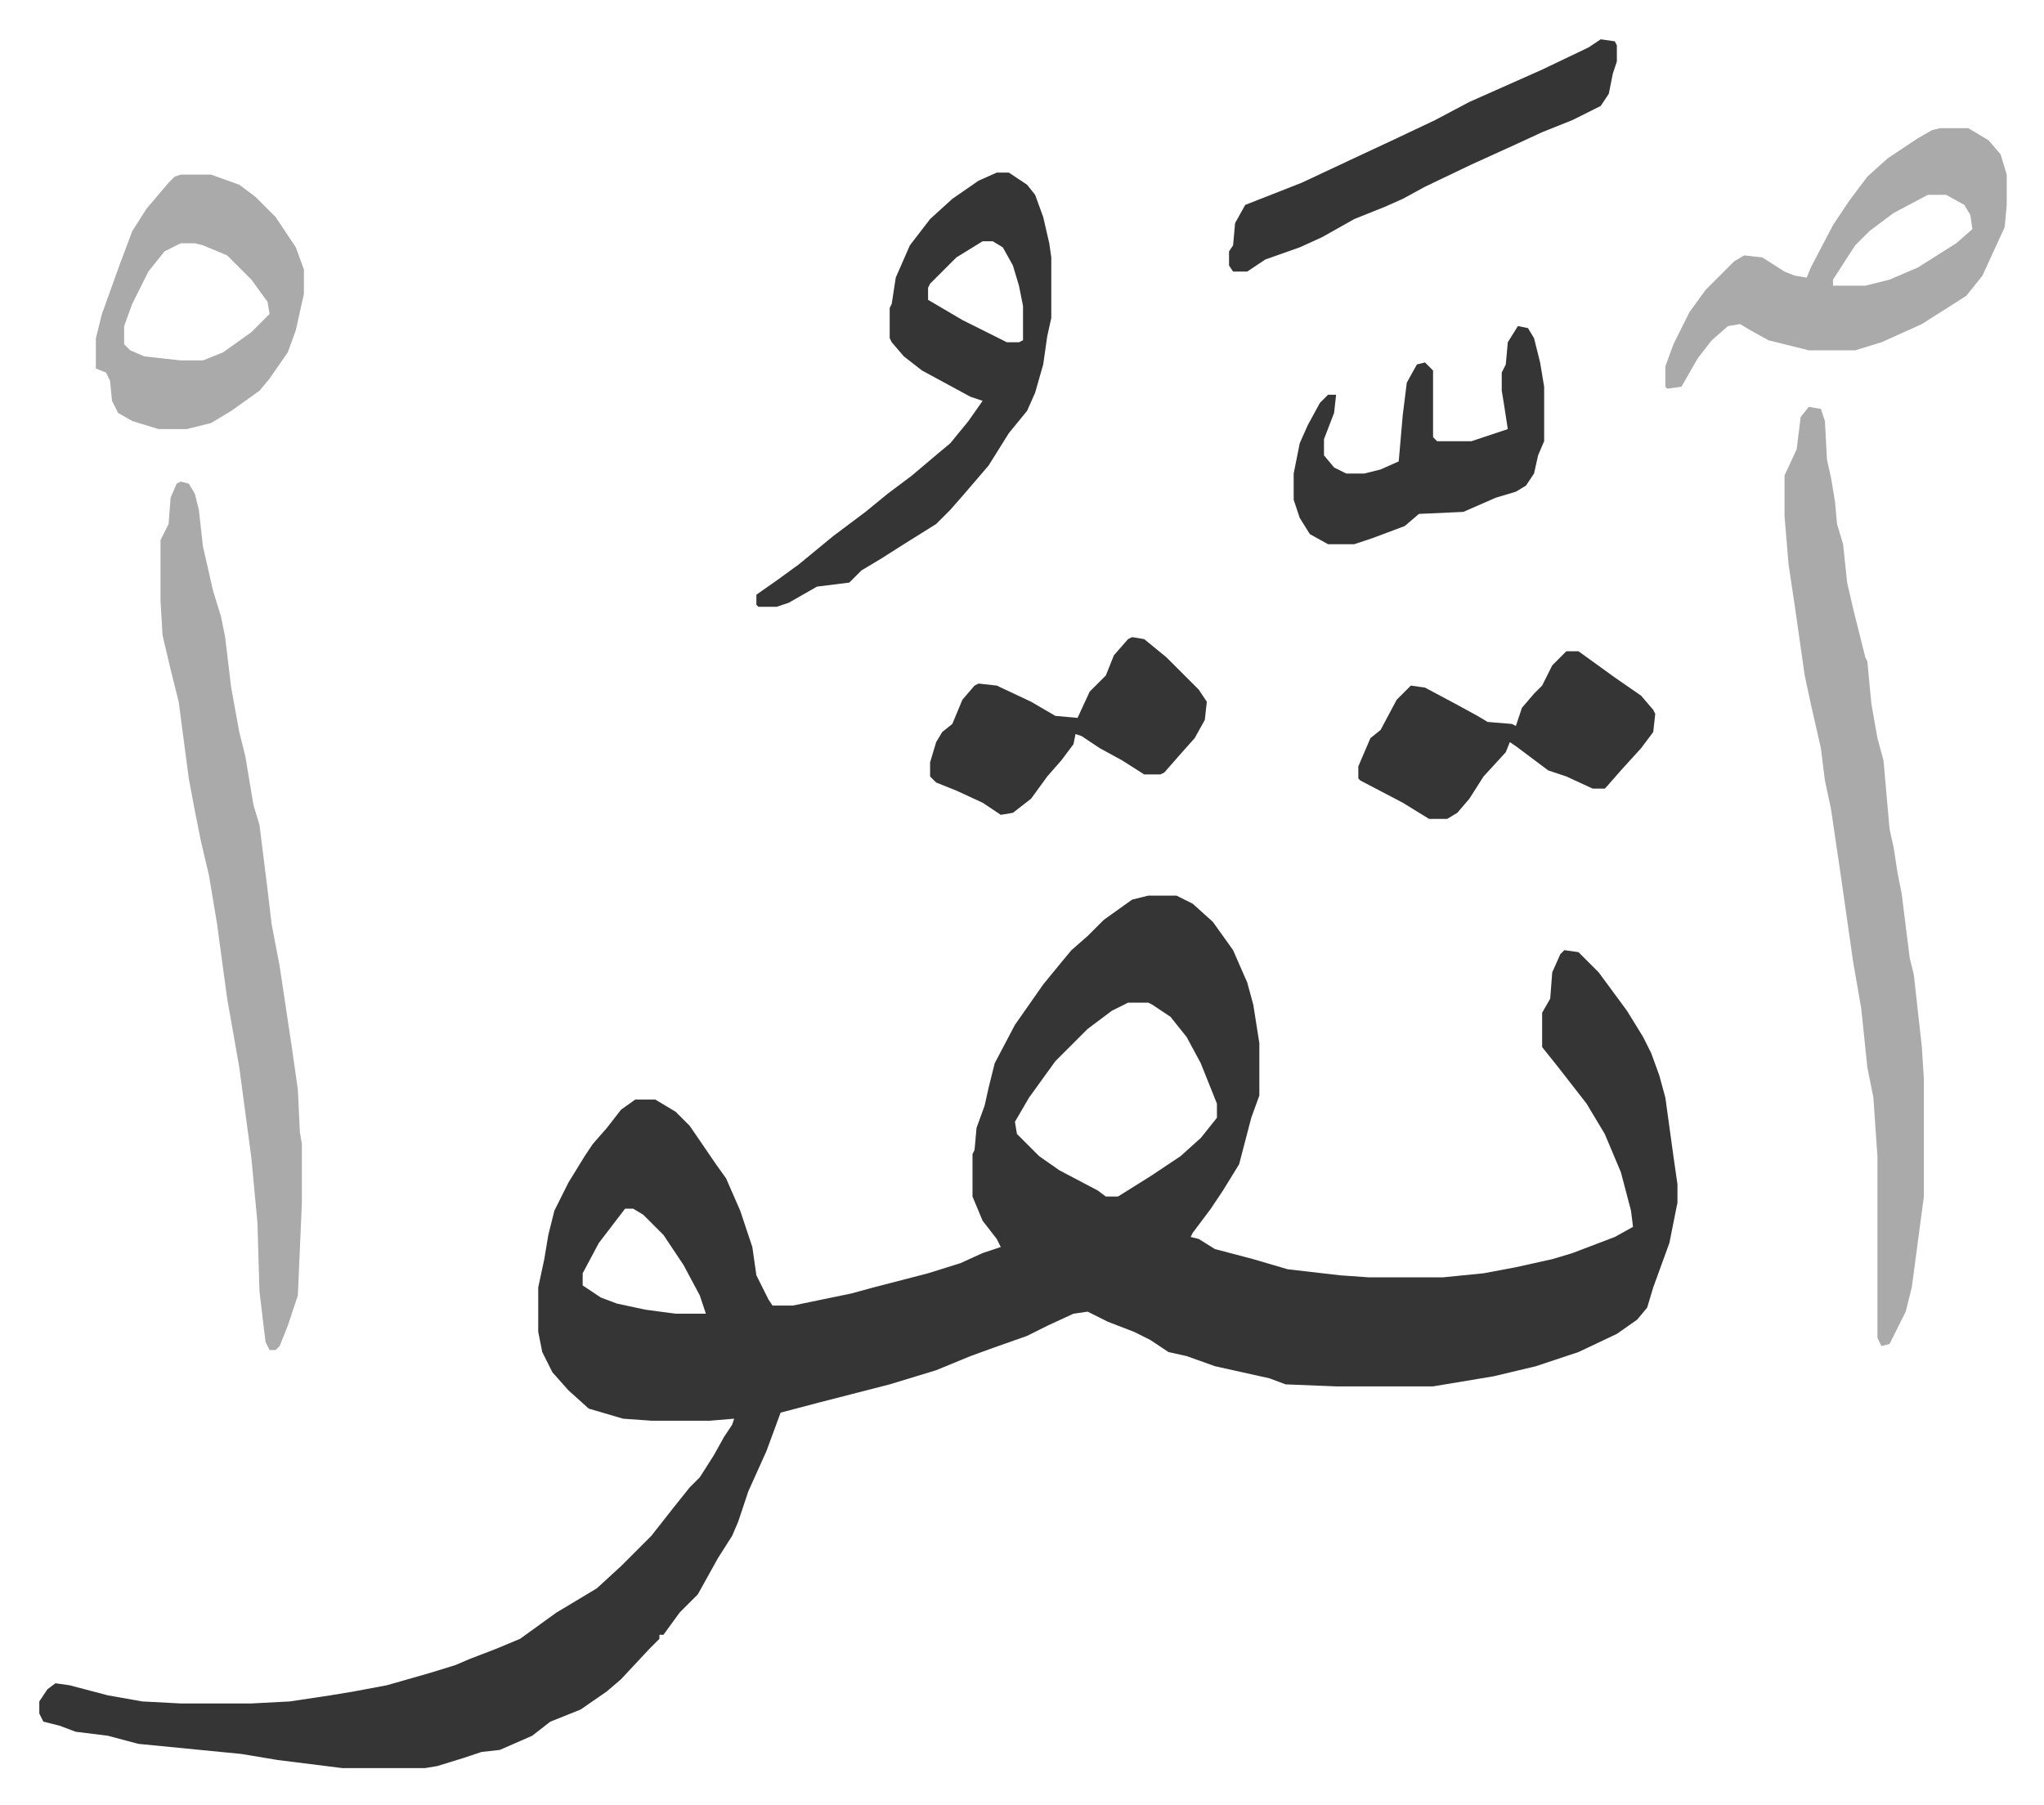 <svg xmlns="http://www.w3.org/2000/svg" role="img" viewBox="-19.46 281.54 1011.92 893.92"><path fill="#353535" id="rule_normal" d="M549 725h14l8 4 10 9 10 14 7 16 3 11 3 19v26l-4 11-6 23-8 13-6 9-9 12-1 2 4 1 8 5 19 5 17 5 26 3 14 1h37l20-2 16-3 18-4 10-3 21-8 9-5-1-8-5-19-8-19-9-15-14-18-8-10v-17l4-7 1-13 4-9 2-2 7 1 10 10 14 19 8 13 4 8 4 11 3 11 4 29 2 14v9l-4 20-8 22-3 10-5 6-10 7-19 9-21 7-21 5-30 5h-48l-25-1-8-3-27-6-14-5-9-2-9-6-8-4-13-5-10-5-7 1-13 6-10 5-17 6-11 4-17 7-23 7-35 9-19 5-7 19-9 20-5 15-3 7-7 11-10 18-9 9-8 11h-2v2l-5 5-14 15-7 6-13 9-15 6-9 7-16 7-9 1-9 3-13 4-6 1h-41l-32-4-18-3-51-5-15-4-16-2-8-3-8-2-2-4v-6l4-6 4-3 7 1 19 5 17 3 19 1h35l19-1 20-3 12-2 16-3 21-6 13-4 7-3 13-5 12-5 18-13 20-12 12-11 15-15 11-14 8-10 5-5 7-11 5-9 4-6 1-3-12 1h-29l-14-1-17-5-10-9-8-9-5-10-2-10v-22l3-14 2-12 3-12 7-14 8-13 4-6 7-8 7-9 7-5h10l10 6 7 7 13 19 5 7 7 16 6 18 2 14 6 12 2 3h10l29-6 11-3 27-7 16-5 11-5 9-3-2-4-7-9-5-12v-21l1-2 1-11 4-11 2-9 3-12 10-19 14-20 9-11 5-6 8-7 8-8 14-10zm-10 53l-8 4-12 9-16 16-13 18-7 12 1 6 11 11 10 7 19 10 4 3h6l16-10 15-10 10-9 8-10v-7l-8-20-7-13-8-10-9-6-2-1zM290 880l-13 17-8 15v6l9 6 8 3 14 3 15 2h15l-3-9-8-15-10-15-10-10-5-3z"/><path fill="#aaa" id="rule_hamzat_wasl" d="M876 483l6 1 2 6 1 19 2 9 2 12 1 11 3 10 2 19 3 13 6 24 1 2 2 21 3 17 3 11 3 34 2 9 2 13 2 10 4 32 2 8 4 36 1 16v58l-4 30-2 15-3 12-8 16-4 1-2-4v-90l-2-29-3-15-3-29-4-23-6-42-5-34-3-14-2-16-5-22-3-14-5-35-3-20-2-24v-20l6-13 2-16zM70 520l4 1 3 5 2 8 2 18 5 22 4 13 2 10 3 25 4 22 3 12 4 24 3 10 4 32 2 17 4 21 6 40 3 21 1 21 1 6v29l-2 46-5 15-4 10-2 2h-3l-2-4-3-25-1-34-3-32-6-45-6-34-5-37-4-24-4-17-3-15-3-16-5-38-4-16-4-17-1-17v-30l4-8 1-13 3-7z"/><path fill="#353535" id="rule_normal" d="M474 367h6l9 6 4 5 4 11 3 13 1 7v30l-2 9-2 14-4 14-4 9-9 11-10 16-12 14-7 8-7 7-16 10-11 7-10 6-6 6-16 2-14 8-6 2h-9l-1-1v-5l10-7 11-8 17-14 16-12 11-9 12-9 13-11 6-5 9-11 7-10-6-2-24-13-9-7-6-7-1-2v-15l1-2 2-13 7-16 10-13 11-10 13-9zm-7 34l-13 8-13 13-1 2v6l17 10 22 11h6l2-1v-17l-2-10-3-10-5-9-5-3z"/><path fill="#aaa" id="rule_hamzat_wasl" d="M941 345h14l10 6 6 7 3 10v15l-1 11-11 24-8 10-22 14-20 9-13 4h-23l-20-5-9-5-5-3-6 1-8 7-7 9-8 14-7 1-1-1v-10l4-11 8-16 8-11 14-14 5-3 9 1 11 7 5 2 6 1 2-5 11-21 8-12 9-12 10-9 15-10 7-4zm-6 33l-17 9-12 9-7 7-11 17v3h16l12-3 14-6 19-12 8-7-1-7-3-5-9-5zM70 368h15l14 5 8 6 10 10 10 15 4 11v12l-4 18-4 11-9 13-5 6-14 10-10 6-12 3H59l-13-4-7-4-3-6-1-10-2-4-5-2v-15l3-12 9-25 6-16 7-11 11-13 3-3zm0 34l-8 4-8 10-8 16-4 11v9l3 3 7 3 18 2h11l10-4 14-10 9-9-1-6-8-11-12-12-12-5-4-1z"/><path fill="#353535" id="rule_normal" d="M756 604h6l18 13 13 9 6 7 1 2-1 9-6 8-10 11-7 8-1 1h-6l-13-6-9-3-16-12-3-2-2 5-11 12-7 11-6 7-5 3h-9l-13-8-21-11-1-1v-6l6-14 5-4 8-15 5-5 2-2 7 1 15 8 11 6 5 3 12 1 2 1 3-9 6-7 4-4 5-10zm-215-7l6 1 11 9 16 16 4 6-1 9-5 9-8 9-7 8-2 1h-8l-11-7-11-6-9-6-3-1-1 5-6 8-7 8-8 11-9 7-6 1-9-6-13-6-10-4-3-3v-7l3-10 3-5 5-4 5-12 6-7 2-1 9 1 17 8 12 7 11 1 6-13 8-8 4-10 7-8zm232-296l7 1 1 2v8l-2 6-2 10-4 6-14 7-15 6-13 6-22 10-23 11-11 6-9 4-15 6-16 9-11 5-17 6-9 6h-7l-2-3v-7l2-3 1-11 5-9 28-11 32-15 15-7 19-9 17-9 36-16 23-11zm-41 142l5 1 3 5 3 12 2 12v27l-3 7-2 9-4 6-5 3-10 3-16 7-22 1-7 6-16 6-9 3h-13l-9-5-5-8-3-9v-13l3-15 4-9 6-11 4-4h4l-1 9-5 13v8l5 6 6 3h9l8-2 9-4 2-23 2-16 5-9 4-1 4 4v33l2 2h17l18-6-2-13-1-6v-9l2-4 1-11z"/></svg>
